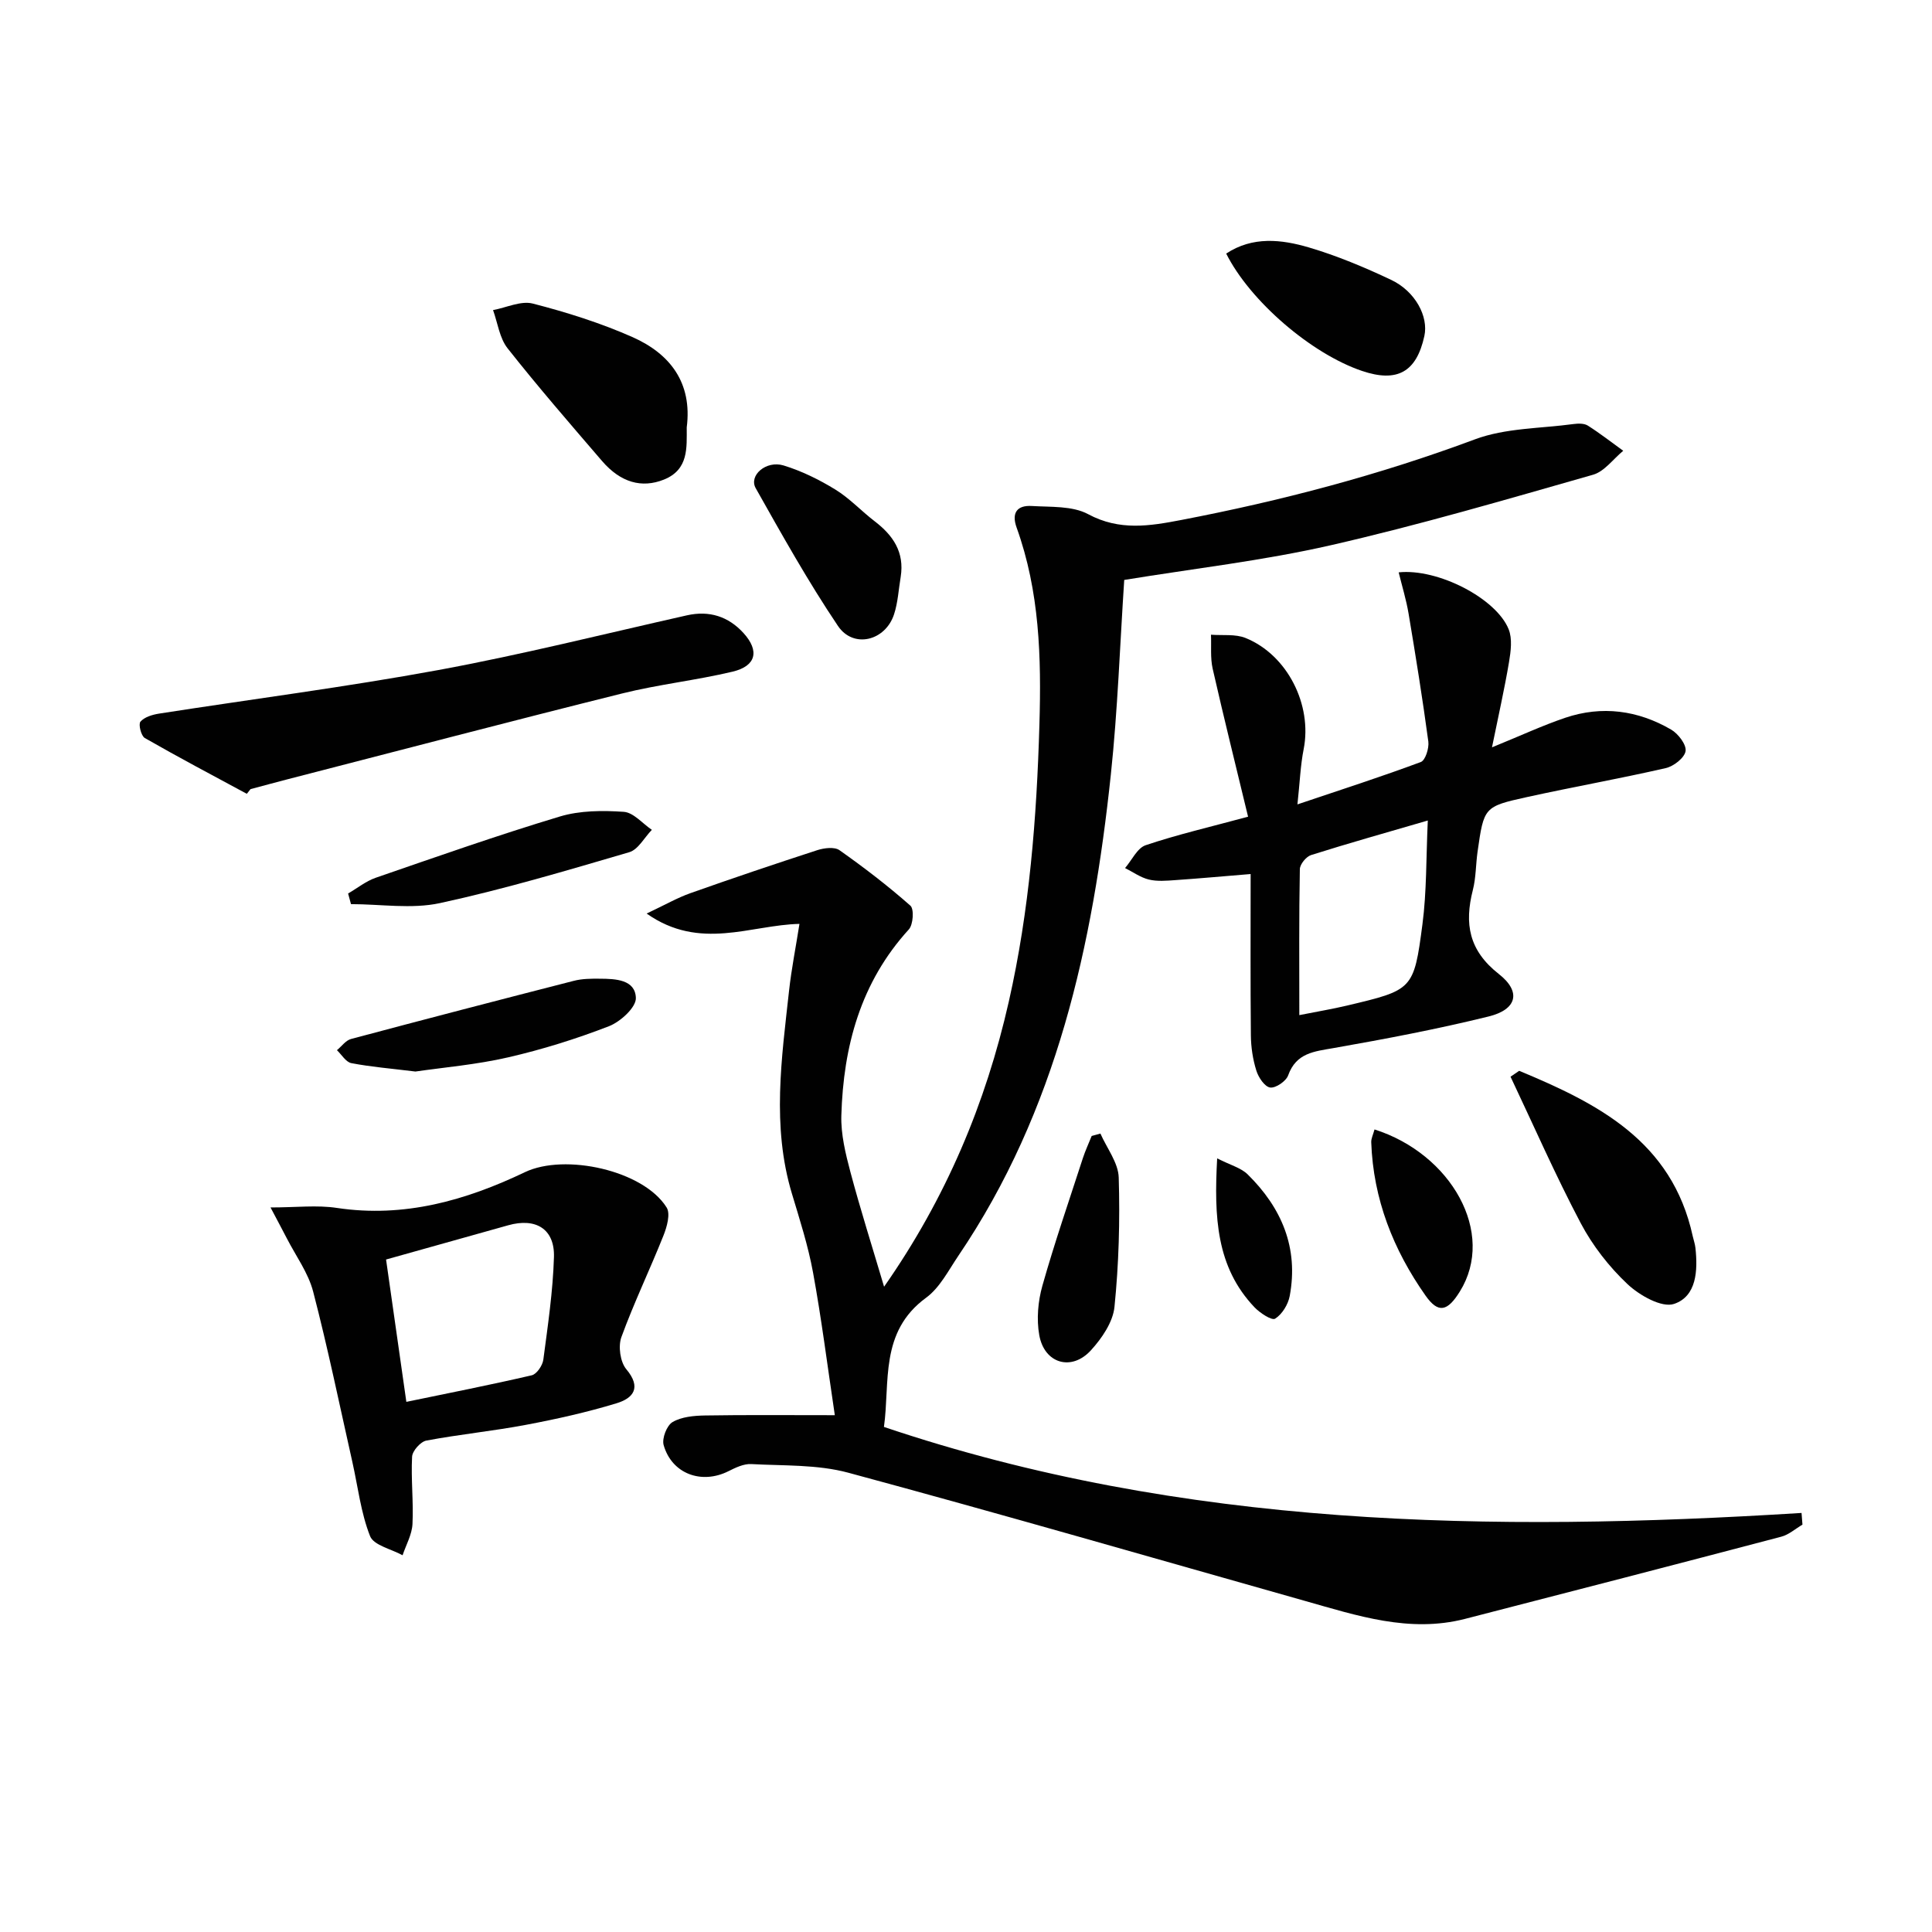 <svg enable-background="new 0 0 400 400" viewBox="0 0 400 400" xmlns="http://www.w3.org/2000/svg"><g fill="#010101"><path d="m232.76 120.07c-.89 13.44-1.35 26.91-2.77 40.28-3.74 35.33-11.2 69.57-31.58 99.66-2.05 3.03-3.84 6.6-6.67 8.67-9.7 7.09-7.43 17.51-8.73 26.75 62.06 20.93 125.77 21.81 189.98 17.81.06.81.13 1.62.19 2.42-1.46.85-2.82 2.09-4.4 2.5-21.8 5.74-43.62 11.39-65.45 17.01-11.54 2.97-22.38-.68-33.26-3.75-31.46-8.89-62.87-17.99-94.44-26.51-6.4-1.73-13.38-1.42-20.1-1.79-1.54-.08-3.23.73-4.68 1.46-5.58 2.82-11.75.58-13.45-5.39-.39-1.38.65-4.07 1.85-4.77 1.86-1.09 4.42-1.32 6.69-1.36 8.45-.14 16.9-.06 26.9-.06-1.55-10.36-2.76-20-4.51-29.54-1.01-5.52-2.75-10.93-4.37-16.32-4.21-13.98-2.13-28.03-.59-42.06.49-4.44 1.37-8.85 2.15-13.8-10.1.22-20.6 5.64-31.64-2.14 3.81-1.8 6.33-3.25 9.03-4.21 8.72-3.09 17.49-6.05 26.29-8.91 1.42-.46 3.56-.73 4.6 0 5.08 3.58 10.03 7.38 14.69 11.49.79.7.58 3.92-.32 4.91-10 10.96-13.56 24.23-13.98 38.54-.11 3.88.87 7.89 1.88 11.7 2.07 7.77 4.51 15.45 6.97 23.74 12.85-18.38 21.05-37.96 25.82-59.02 4.28-18.89 5.78-38.03 6.34-57.38.41-13.95.04-27.55-4.72-40.77-1.12-3.11.16-4.65 3.13-4.47 3.94.24 8.41-.06 11.67 1.69 6.5 3.5 12.76 2.46 19.27 1.21 20.71-3.97 41.01-9.31 60.82-16.7 6.33-2.36 13.6-2.24 20.44-3.17.96-.13 2.19-.15 2.94.33 2.52 1.6 4.89 3.45 7.32 5.21-2.07 1.7-3.89 4.29-6.25 4.96-18.03 5.14-36.05 10.43-54.32 14.6-14.01 3.2-28.39 4.83-42.74 7.18z"/><path d="m308.9 154.73c5.99-2.44 10.49-4.54 15.16-6.12 7.62-2.57 15.06-1.56 21.94 2.45 1.46.85 3.19 3.12 2.98 4.45-.22 1.4-2.47 3.15-4.11 3.52-9.52 2.18-19.15 3.89-28.7 5.99-8.95 1.97-8.94 2.1-10.26 11.34-.37 2.63-.32 5.35-.97 7.9-1.78 6.98-.85 12.52 5.39 17.41 4.71 3.7 3.7 7.35-2.12 8.78-10.6 2.61-21.34 4.65-32.09 6.54-4.04.71-7.75.99-9.42 5.65-.43 1.21-2.58 2.68-3.73 2.52-1.13-.16-2.43-2.1-2.86-3.51-.73-2.33-1.11-4.86-1.13-7.31-.11-10.97-.05-21.94-.05-33.38-5.49.45-10.54.91-15.61 1.26-1.82.13-3.73.3-5.46-.12s-3.29-1.56-4.93-2.38c1.41-1.63 2.52-4.14 4.27-4.73 6.55-2.2 13.31-3.77 21.2-5.9-2.52-10.46-5.03-20.52-7.33-30.64-.51-2.26-.25-4.69-.35-7.04 2.4.19 5.04-.18 7.17.68 8.69 3.53 13.82 13.87 12.02 23.01-.67 3.38-.79 6.87-1.29 11.44 9.12-3.07 17.4-5.74 25.54-8.77.95-.35 1.74-2.87 1.56-4.24-1.19-8.85-2.61-17.68-4.09-26.49-.48-2.86-1.34-5.65-2.05-8.54 8.12-.85 20.2 5.39 22.77 11.78.79 1.96.45 4.56.08 6.77-.93 5.54-2.17 11-3.53 17.68zm-39.89 55.44c3.71-.74 6.8-1.25 9.84-1.97 13.64-3.24 13.87-3.23 15.65-16.83.89-6.78.75-13.7 1.11-21.49-8.71 2.54-16.48 4.72-24.16 7.15-1.02.32-2.32 1.91-2.33 2.93-.19 9.78-.11 19.57-.11 30.21z"/><path d="m56.01 249.99c5.31 0 9.62-.53 13.75.1 13.91 2.09 26.67-1.55 38.93-7.41 8.26-3.94 24.52-.39 29.33 7.32.82 1.31.06 4.01-.65 5.79-2.81 7.06-6.12 13.92-8.72 21.05-.69 1.9-.24 5.13 1.01 6.63 3.22 3.83 1.45 6.01-2 7.06-6.15 1.87-12.46 3.28-18.78 4.47-6.83 1.29-13.78 1.97-20.62 3.26-1.19.23-2.88 2.13-2.94 3.33-.25 4.64.31 9.31.08 13.95-.11 2.18-1.33 4.31-2.05 6.46-2.33-1.29-5.97-2.05-6.73-3.96-1.91-4.83-2.51-10.19-3.66-15.32-2.65-11.78-5.08-23.61-8.12-35.29-1.01-3.9-3.59-7.4-5.47-11.07-.94-1.83-1.92-3.63-3.36-6.37zm23.92 10.78c1.39 9.73 2.75 19.33 4.2 29.47 8.84-1.83 17.43-3.52 25.96-5.5 1.03-.24 2.24-2.03 2.4-3.23.93-7.06 1.99-14.15 2.2-21.26.17-5.81-3.76-8.18-9.47-6.57-8.3 2.33-16.59 4.65-25.29 7.09z"/><path d="m51.1 164.35c-7.06-3.81-14.16-7.56-21.12-11.55-.77-.44-1.36-2.86-.9-3.39.82-.95 2.45-1.44 3.82-1.66 19.3-3.01 38.69-5.5 57.89-9.03 17.25-3.18 34.29-7.47 51.42-11.32 4.66-1.05 8.6.24 11.72 3.66 3.37 3.71 2.62 6.84-2.26 8-7.56 1.8-15.36 2.64-22.89 4.52-23.12 5.76-46.17 11.82-69.24 17.76-2.56.66-5.11 1.36-7.67 2.04-.26.33-.51.65-.77.97z"/><path d="m142.18 88.49c-.01 4.17.44 8.74-4.74 10.81-4.55 1.82-8.94.62-12.79-3.85-6.62-7.7-13.28-15.38-19.57-23.35-1.66-2.11-2.04-5.24-3-7.9 2.76-.51 5.77-1.98 8.23-1.35 7.02 1.81 14.02 4.01 20.64 6.94 7.75 3.44 12.42 9.43 11.23 18.7z"/><path d="m314.53 221.7c16.29 6.77 31.64 14.55 35.93 34.23.18.81.47 1.6.56 2.42.51 4.69.26 10.03-4.42 11.61-2.54.86-7.18-1.77-9.66-4.11-3.81-3.59-7.21-7.96-9.66-12.59-5.23-9.91-9.74-20.2-14.54-30.34.6-.41 1.19-.82 1.79-1.22z"/><path d="m253.87 52.5c5.48-3.62 11.44-2.94 17.12-1.27 5.83 1.72 11.52 4.11 17.03 6.71 5.02 2.38 7.76 7.61 6.88 11.62-1.63 7.47-5.61 9.7-12.9 7.24-10.49-3.54-23.19-14.45-28.13-24.3z"/><path d="m86.01 221.85c-5.1-.63-9.23-.96-13.27-1.74-1.13-.22-2-1.75-2.98-2.68.97-.8 1.82-2.03 2.92-2.32 15.35-4.1 30.73-8.1 46.12-12.04 1.74-.45 3.63-.46 5.45-.44 3.21.02 7.28.18 7.4 3.99.06 1.95-3.2 4.93-5.58 5.85-6.77 2.62-13.77 4.81-20.85 6.44-6.59 1.52-13.39 2.09-19.21 2.94z"/><path d="m186.48 119.43c-.44 2.6-.57 5.3-1.38 7.77-1.81 5.51-8.43 7.14-11.62 2.38-6.17-9.17-11.59-18.87-17.02-28.51-1.48-2.62 2.15-5.81 5.78-4.7 3.73 1.14 7.36 2.93 10.7 4.98 2.94 1.8 5.36 4.43 8.12 6.55 3.83 2.92 6.23 6.4 5.42 11.53z"/><path d="m72.07 184.99c1.9-1.1 3.68-2.55 5.72-3.26 12.66-4.37 25.3-8.82 38.12-12.68 4.15-1.25 8.84-1.27 13.23-.97 2.02.14 3.88 2.42 5.82 3.73-1.55 1.59-2.83 4.09-4.68 4.63-12.99 3.81-25.99 7.68-39.2 10.54-5.88 1.27-12.26.21-18.41.21-.21-.73-.41-1.47-.6-2.2z"/><path d="m227.83 234.69c1.33 3.04 3.7 6.04 3.79 9.11.27 8.92.02 17.9-.88 26.78-.32 3.16-2.62 6.52-4.89 9-4.01 4.38-9.63 2.73-10.68-3.15-.59-3.29-.27-7.01.65-10.25 2.51-8.88 5.53-17.62 8.38-26.41.51-1.56 1.21-3.05 1.82-4.58.6-.17 1.2-.33 1.81-.5z"/><path d="m284.58 233.84c15.85 5.04 25.22 21.43 17.65 33.58-2.54 4.08-4.43 4.59-7.08.83-6.68-9.48-10.84-20-11.25-31.76-.03-.76.38-1.54.68-2.65z"/><path d="m252 239.83c2.78 1.41 4.94 1.96 6.31 3.31 7.03 6.91 10.58 15.21 8.71 25.19-.33 1.75-1.57 3.78-3.02 4.69-.69.43-3.15-1.18-4.28-2.37-7.91-8.33-8.38-18.64-7.72-30.82z"/></g></svg>